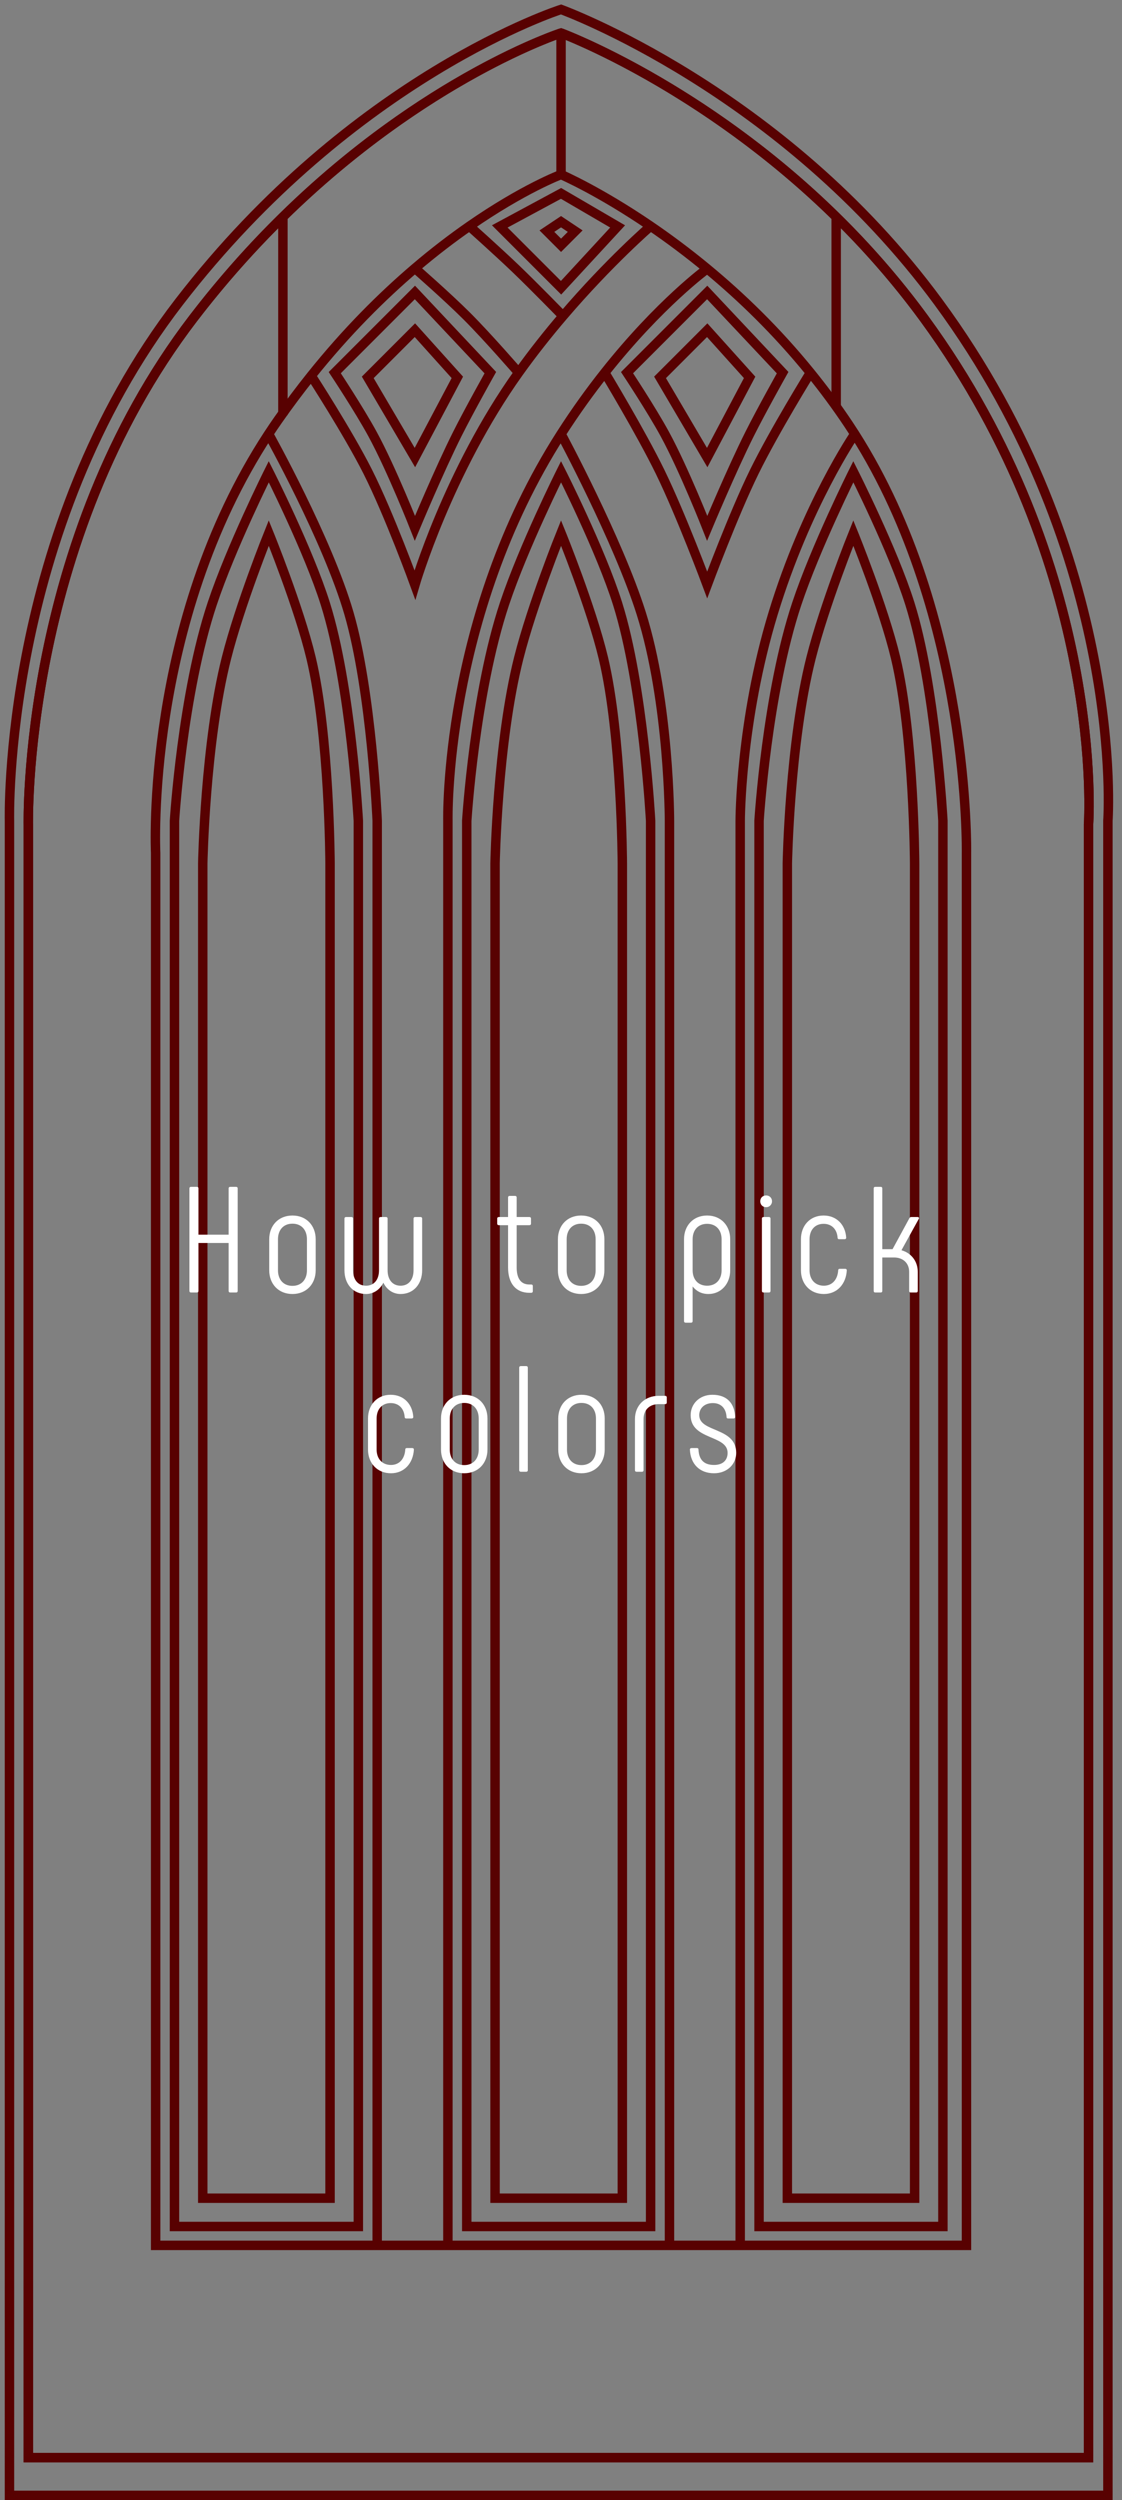 <?xml version="1.0" encoding="UTF-8"?> <svg xmlns="http://www.w3.org/2000/svg" width="119" height="265" viewBox="0 0 119 265" fill="none"><rect x="0" y="0" width="119" height="265" fill="#808080" stroke="none"/><path d="M117.505 264.5H1.005V87C1.005 87 0.198 56.398 19.005 32C37.505 8 59.505 1 59.505 1C59.505 1 82.947 9.5 99.505 32C119.505 59.177 117.505 87 117.505 87V264.5Z" stroke="#580101"></path><path d="M115.451 260.5H3.005L3.005 87.5C3.005 87.5 2.272 57.532 20.505 33.735C38.44 10.327 59.505 3.5 59.505 3.5C59.505 3.5 81.949 11.79 98.001 33.735C117.39 60.242 115.451 87.379 115.451 87.379V260.5Z" stroke="#580101"></path><path d="M59.505 3.5C59.505 3.5 45.121 8.162 30.005 22.989M59.505 3.5V18.5M59.505 3.5C59.505 3.5 74.46 9.024 88.685 22.989M30.005 22.989C26.828 26.105 23.619 29.67 20.505 33.735C2.272 57.532 3.005 87.5 3.005 87.5L3.005 260.5H115.451V87.379C115.451 87.379 117.39 60.242 98.001 33.735C95.052 29.703 91.887 26.133 88.685 22.989M30.005 22.989V44M88.685 22.989V43" stroke="#580101"></path><path d="M47.505 238V87C47.505 87 47.011 65.5 59.505 46M47.505 238H40.005M47.505 238H71.005M59.505 46C59.505 46 65.557 57.249 68.005 65C71.005 74.5 71.005 87 71.005 87V238M59.505 46C61.054 43.582 62.625 41.416 64.142 39.5M75.005 28.484C72.893 26.738 70.862 25.238 69.005 23.971M75.005 28.484C75.005 28.484 69.969 32.142 64.142 39.5M75.005 28.484C78.571 31.432 82.369 35.082 85.952 39.5M28.488 46C28.818 45.497 29.157 44.997 29.505 44.5C30.662 42.848 31.832 41.291 33.005 39.826M28.488 46C15.305 66.102 16.508 90.407 16.508 90.407V238H40.005M28.488 46C28.488 46 34.734 57.192 37.005 65C39.427 73.326 40.005 87 40.005 87V238M71.005 238H78.505M90.656 46C102.988 65.376 102.505 90.5 102.505 90.5V238H78.505M90.656 46C90.443 45.665 90.226 45.331 90.005 45C88.704 43.048 87.344 41.216 85.952 39.5M90.656 46C90.656 46 85.505 53.534 82.005 65C78.505 76.466 78.505 87 78.505 87V238M33.005 39.826C33.005 39.826 36.928 45.881 39.005 50C41.291 54.533 44.005 62 44.005 62C44.005 62 47.505 50 55.005 39.5M33.005 39.826C36.748 35.15 40.524 31.402 44.005 28.435M55.005 39.5C55.005 39.5 51.754 35.746 49.505 33.5C47.439 31.436 44.005 28.435 44.005 28.435M55.005 39.5C56.549 37.339 58.158 35.32 59.713 33.5M69.005 23.971C63.485 20.206 59.505 18.5 59.505 18.5C59.505 18.5 55.522 19.987 49.786 23.971M69.005 23.971C69.005 23.971 64.633 27.741 59.713 33.5M44.005 28.435C46.056 26.686 48.006 25.208 49.786 23.971M49.786 23.971C49.786 23.971 52.785 26.653 54.648 28.435C56.669 30.369 59.713 33.5 59.713 33.5M64.142 39.5C64.142 39.5 67.944 45.78 70.005 50C72.233 54.562 75.005 62 75.005 62C75.005 62 77.798 54.492 80.005 50C82.127 45.681 85.952 39.5 85.952 39.5" stroke="#580101"></path><path d="M48.505 46C46.583 49.827 44.005 56 44.005 56C44.005 56 41.554 49.761 39.505 46C38.079 43.383 35.505 39.5 35.505 39.5L44.005 31L52.005 39.5C52.005 39.5 49.799 43.423 48.505 46Z" stroke="#580101"></path><path d="M79.505 46C77.583 49.827 75.005 56 75.005 56C75.005 56 72.554 49.761 70.505 46C69.079 43.383 66.505 39.5 66.505 39.5L75.005 31L83.005 39.5C83.005 39.5 80.799 43.423 79.505 46Z" stroke="#580101"></path><path d="M39.005 40L44.005 35L48.505 40L44.005 48.5L39.005 40Z" stroke="#580101"></path><path d="M70.005 40L75.005 35L79.505 40L75.005 48.5L70.005 40Z" stroke="#580101"></path><path d="M58.005 24.5L59.505 23.5L61.005 24.5L59.505 26L58.005 24.5Z" stroke="#580101"></path><path d="M59.505 30.5L53.005 24L59.505 20.5L65.505 24L59.505 30.5Z" stroke="#580101"></path><path d="M18.505 87V236H38.005V87C38.005 87 37.23 72.667 34.505 64C32.721 58.325 28.505 50 28.505 50C28.505 50 24.505 58 22.505 64C19.339 73.5 18.505 87 18.505 87Z" stroke="#580101"></path><path d="M49.505 87V236H69.005V87C69.005 87 68.23 72.667 65.505 64C63.721 58.325 59.505 50 59.505 50C59.505 50 55.505 58 53.505 64C50.339 73.5 49.505 87 49.505 87Z" stroke="#580101"></path><path d="M80.505 87V236H100.005V87C100.005 87 99.23 72.667 96.505 64C94.721 58.325 90.505 50 90.505 50C90.505 50 86.505 58 84.505 64C81.339 73.5 80.505 87 80.505 87Z" stroke="#580101"></path><path d="M21.505 91.511V233H35.005V91.511C35.005 91.511 34.948 77.949 32.992 69.747C31.712 64.378 28.505 56.5 28.505 56.5C28.505 56.5 25.454 64.07 24.018 69.747C21.744 78.737 21.505 91.511 21.505 91.511Z" stroke="#580101"></path><path d="M52.505 91.511V233H66.005V91.511C66.005 91.511 65.948 77.949 63.992 69.747C62.712 64.378 59.505 56.5 59.505 56.5C59.505 56.5 56.454 64.07 55.018 69.747C52.745 78.737 52.505 91.511 52.505 91.511Z" stroke="#580101"></path><path d="M83.505 91.511V233H97.005V91.511C97.005 91.511 96.948 77.949 94.992 69.747C93.712 64.378 90.505 56.5 90.505 56.5C90.505 56.5 87.454 64.07 86.018 69.747C83.745 78.737 83.505 91.511 83.505 91.511Z" stroke="#580101"></path><path d="M24.249 125.96C24.249 125.864 24.313 125.8 24.409 125.8H25.049C25.145 125.8 25.209 125.864 25.209 125.96V136.84C25.209 136.936 25.145 137 25.049 137H24.409C24.313 137 24.249 136.936 24.249 136.84V131.752H21.049V136.84C21.049 136.936 20.985 137 20.889 137H20.249C20.153 137 20.089 136.936 20.089 136.84V125.96C20.089 125.864 20.153 125.8 20.249 125.8H20.889C20.985 125.8 21.049 125.864 21.049 125.96V130.872H24.249V125.96ZM31.018 137.16C29.53 137.16 28.554 136.088 28.554 134.648V131.352C28.554 129.912 29.53 128.84 31.018 128.84C32.506 128.84 33.482 129.912 33.482 131.352V134.648C33.482 136.088 32.506 137.16 31.018 137.16ZM31.018 136.296C31.978 136.296 32.554 135.624 32.554 134.648V131.352C32.554 130.376 31.978 129.704 31.018 129.704C30.058 129.704 29.482 130.376 29.482 131.352V134.648C29.482 135.624 30.058 136.296 31.018 136.296ZM42.485 137.16C41.653 137.16 40.997 136.664 40.661 135.96C40.309 136.664 39.653 137.16 38.821 137.16C37.429 137.16 36.533 136.088 36.533 134.648V129.16C36.533 129.064 36.597 129 36.693 129H37.285C37.381 129 37.445 129.064 37.445 129.16V134.648C37.445 135.608 37.941 136.28 38.821 136.28C39.701 136.28 40.197 135.608 40.197 134.648V129.16C40.197 129.064 40.261 129 40.357 129H40.949C41.045 129 41.109 129.064 41.109 129.16V134.648C41.109 135.608 41.605 136.28 42.485 136.28C43.365 136.28 43.861 135.608 43.861 134.648V129.16C43.861 129.064 43.925 129 44.021 129H44.613C44.709 129 44.773 129.064 44.773 129.16V134.648C44.773 136.088 43.877 137.16 42.485 137.16ZM56.35 136.152C56.462 136.152 56.51 136.216 56.51 136.312V136.872C56.51 136.968 56.446 137.032 56.35 137.032H56.142C54.718 137.032 53.886 136.04 53.886 134.344V129.864H52.894C52.798 129.864 52.734 129.8 52.734 129.704V129.16C52.734 129.064 52.798 129 52.894 129H53.886V126.92C53.886 126.824 53.95 126.76 54.046 126.76H54.638C54.734 126.76 54.798 126.824 54.798 126.92V129H56.158C56.254 129 56.318 129.064 56.318 129.16V129.704C56.318 129.8 56.254 129.864 56.158 129.864H54.798V134.344C54.798 135.528 55.262 136.152 56.142 136.152H56.35ZM61.637 137.16C60.149 137.16 59.173 136.088 59.173 134.648V131.352C59.173 129.912 60.149 128.84 61.637 128.84C63.125 128.84 64.101 129.912 64.101 131.352V134.648C64.101 136.088 63.125 137.16 61.637 137.16ZM61.637 136.296C62.597 136.296 63.173 135.624 63.173 134.648V131.352C63.173 130.376 62.597 129.704 61.637 129.704C60.677 129.704 60.101 130.376 60.101 131.352V134.648C60.101 135.624 60.677 136.296 61.637 136.296ZM74.997 128.84C76.469 128.84 77.445 129.912 77.445 131.352V134.648C77.445 136.088 76.469 137.16 75.141 137.16C74.373 137.16 73.845 136.84 73.461 136.36V140.04C73.461 140.136 73.397 140.2 73.301 140.2H72.709C72.613 140.2 72.549 140.136 72.549 140.04V131.352C72.549 129.912 73.525 128.84 74.997 128.84ZM76.533 134.648V131.352C76.533 130.392 75.957 129.72 74.997 129.72C74.037 129.72 73.461 130.392 73.461 131.352V134.648C73.461 135.608 74.037 136.28 74.997 136.28C75.957 136.28 76.533 135.608 76.533 134.648ZM81.257 127.96C80.889 127.96 80.633 127.688 80.633 127.336C80.633 126.968 80.889 126.712 81.257 126.712C81.609 126.712 81.881 126.968 81.881 127.336C81.881 127.672 81.609 127.96 81.257 127.96ZM80.969 137C80.873 137 80.809 136.936 80.809 136.84V129.16C80.809 129.064 80.873 129 80.969 129H81.561C81.657 129 81.721 129.064 81.721 129.16V136.84C81.721 136.936 81.657 137 81.561 137H80.969ZM87.38 137.16C85.924 137.16 84.948 136.088 84.948 134.648V131.352C84.948 129.912 85.908 128.84 87.348 128.84C88.74 128.84 89.668 129.832 89.748 131.192C89.748 131.288 89.684 131.352 89.588 131.352H88.996C88.9 131.352 88.836 131.304 88.836 131.192C88.772 130.312 88.228 129.72 87.348 129.72C86.42 129.72 85.86 130.392 85.86 131.352V134.648C85.86 135.608 86.436 136.28 87.38 136.28C88.276 136.28 88.836 135.624 88.9 134.648C88.9 134.536 88.964 134.488 89.06 134.488H89.652C89.748 134.488 89.812 134.552 89.812 134.648C89.732 136.104 88.788 137.16 87.38 137.16ZM95.609 132.52C96.633 132.808 97.337 133.672 97.337 134.808V136.84C97.337 136.936 97.273 137 97.177 137H96.585C96.489 137 96.425 136.936 96.425 136.84V134.808C96.425 133.88 95.769 133.288 94.825 133.288H93.577V136.84C93.577 136.936 93.513 137 93.417 137H92.825C92.729 137 92.665 136.936 92.665 136.84V125.96C92.665 125.864 92.729 125.8 92.825 125.8H93.417C93.513 125.8 93.577 125.864 93.577 125.96V132.408H94.665L96.457 129.112C96.505 129.032 96.569 129 96.649 129H97.321C97.433 129 97.513 129.08 97.449 129.192L95.609 132.52ZM41.465 156.16C40.008 156.16 39.032 155.088 39.032 153.648V150.352C39.032 148.912 39.992 147.84 41.432 147.84C42.825 147.84 43.752 148.832 43.833 150.192C43.833 150.288 43.769 150.352 43.672 150.352H43.081C42.984 150.352 42.92 150.304 42.92 150.192C42.856 149.312 42.312 148.72 41.432 148.72C40.505 148.72 39.944 149.392 39.944 150.352V153.648C39.944 154.608 40.52 155.28 41.465 155.28C42.361 155.28 42.92 154.624 42.984 153.648C42.984 153.536 43.048 153.488 43.145 153.488H43.736C43.833 153.488 43.897 153.552 43.897 153.648C43.816 155.104 42.873 156.16 41.465 156.16ZM49.237 156.16C47.749 156.16 46.773 155.088 46.773 153.648V150.352C46.773 148.912 47.749 147.84 49.237 147.84C50.725 147.84 51.701 148.912 51.701 150.352V153.648C51.701 155.088 50.725 156.16 49.237 156.16ZM49.237 155.296C50.197 155.296 50.773 154.624 50.773 153.648V150.352C50.773 149.376 50.197 148.704 49.237 148.704C48.277 148.704 47.701 149.376 47.701 150.352V153.648C47.701 154.624 48.277 155.296 49.237 155.296ZM55.228 156C55.132 156 55.068 155.936 55.068 155.84V144.96C55.068 144.864 55.132 144.8 55.228 144.8H55.82C55.916 144.8 55.98 144.864 55.98 144.96V155.84C55.98 155.936 55.916 156 55.82 156H55.228ZM61.672 156.16C60.184 156.16 59.208 155.088 59.208 153.648V150.352C59.208 148.912 60.184 147.84 61.672 147.84C63.16 147.84 64.135 148.912 64.135 150.352V153.648C64.135 155.088 63.16 156.16 61.672 156.16ZM61.672 155.296C62.632 155.296 63.208 154.624 63.208 153.648V150.352C63.208 149.376 62.632 148.704 61.672 148.704C60.712 148.704 60.136 149.376 60.136 150.352V153.648C60.136 154.624 60.712 155.296 61.672 155.296ZM67.502 156C67.406 156 67.343 155.936 67.343 155.84V150.416C67.343 148.944 68.415 147.952 69.855 147.952H70.558C70.654 147.952 70.719 148.016 70.719 148.112V148.672C70.719 148.768 70.654 148.832 70.558 148.832H69.855C68.91 148.832 68.254 149.424 68.254 150.416V155.84C68.254 155.936 68.191 156 68.094 156H67.502ZM75.731 156.16C74.195 156.16 73.234 155.168 73.171 153.648C73.171 153.552 73.234 153.488 73.331 153.488H73.922C74.019 153.488 74.082 153.536 74.082 153.648C74.13 154.736 74.674 155.28 75.731 155.28C76.691 155.28 77.171 154.752 77.171 154C77.171 152.064 73.251 152.672 73.251 150C73.251 148.832 74.162 147.84 75.555 147.84C77.123 147.84 77.906 148.768 77.971 150.192C77.971 150.288 77.906 150.352 77.811 150.352H77.219C77.123 150.352 77.058 150.304 77.058 150.192C77.01 149.344 76.531 148.72 75.603 148.72C74.739 148.72 74.162 149.248 74.162 150C74.162 151.856 78.082 151.248 78.082 154C78.082 155.168 77.154 156.16 75.731 156.16Z" fill="white"></path></svg> 